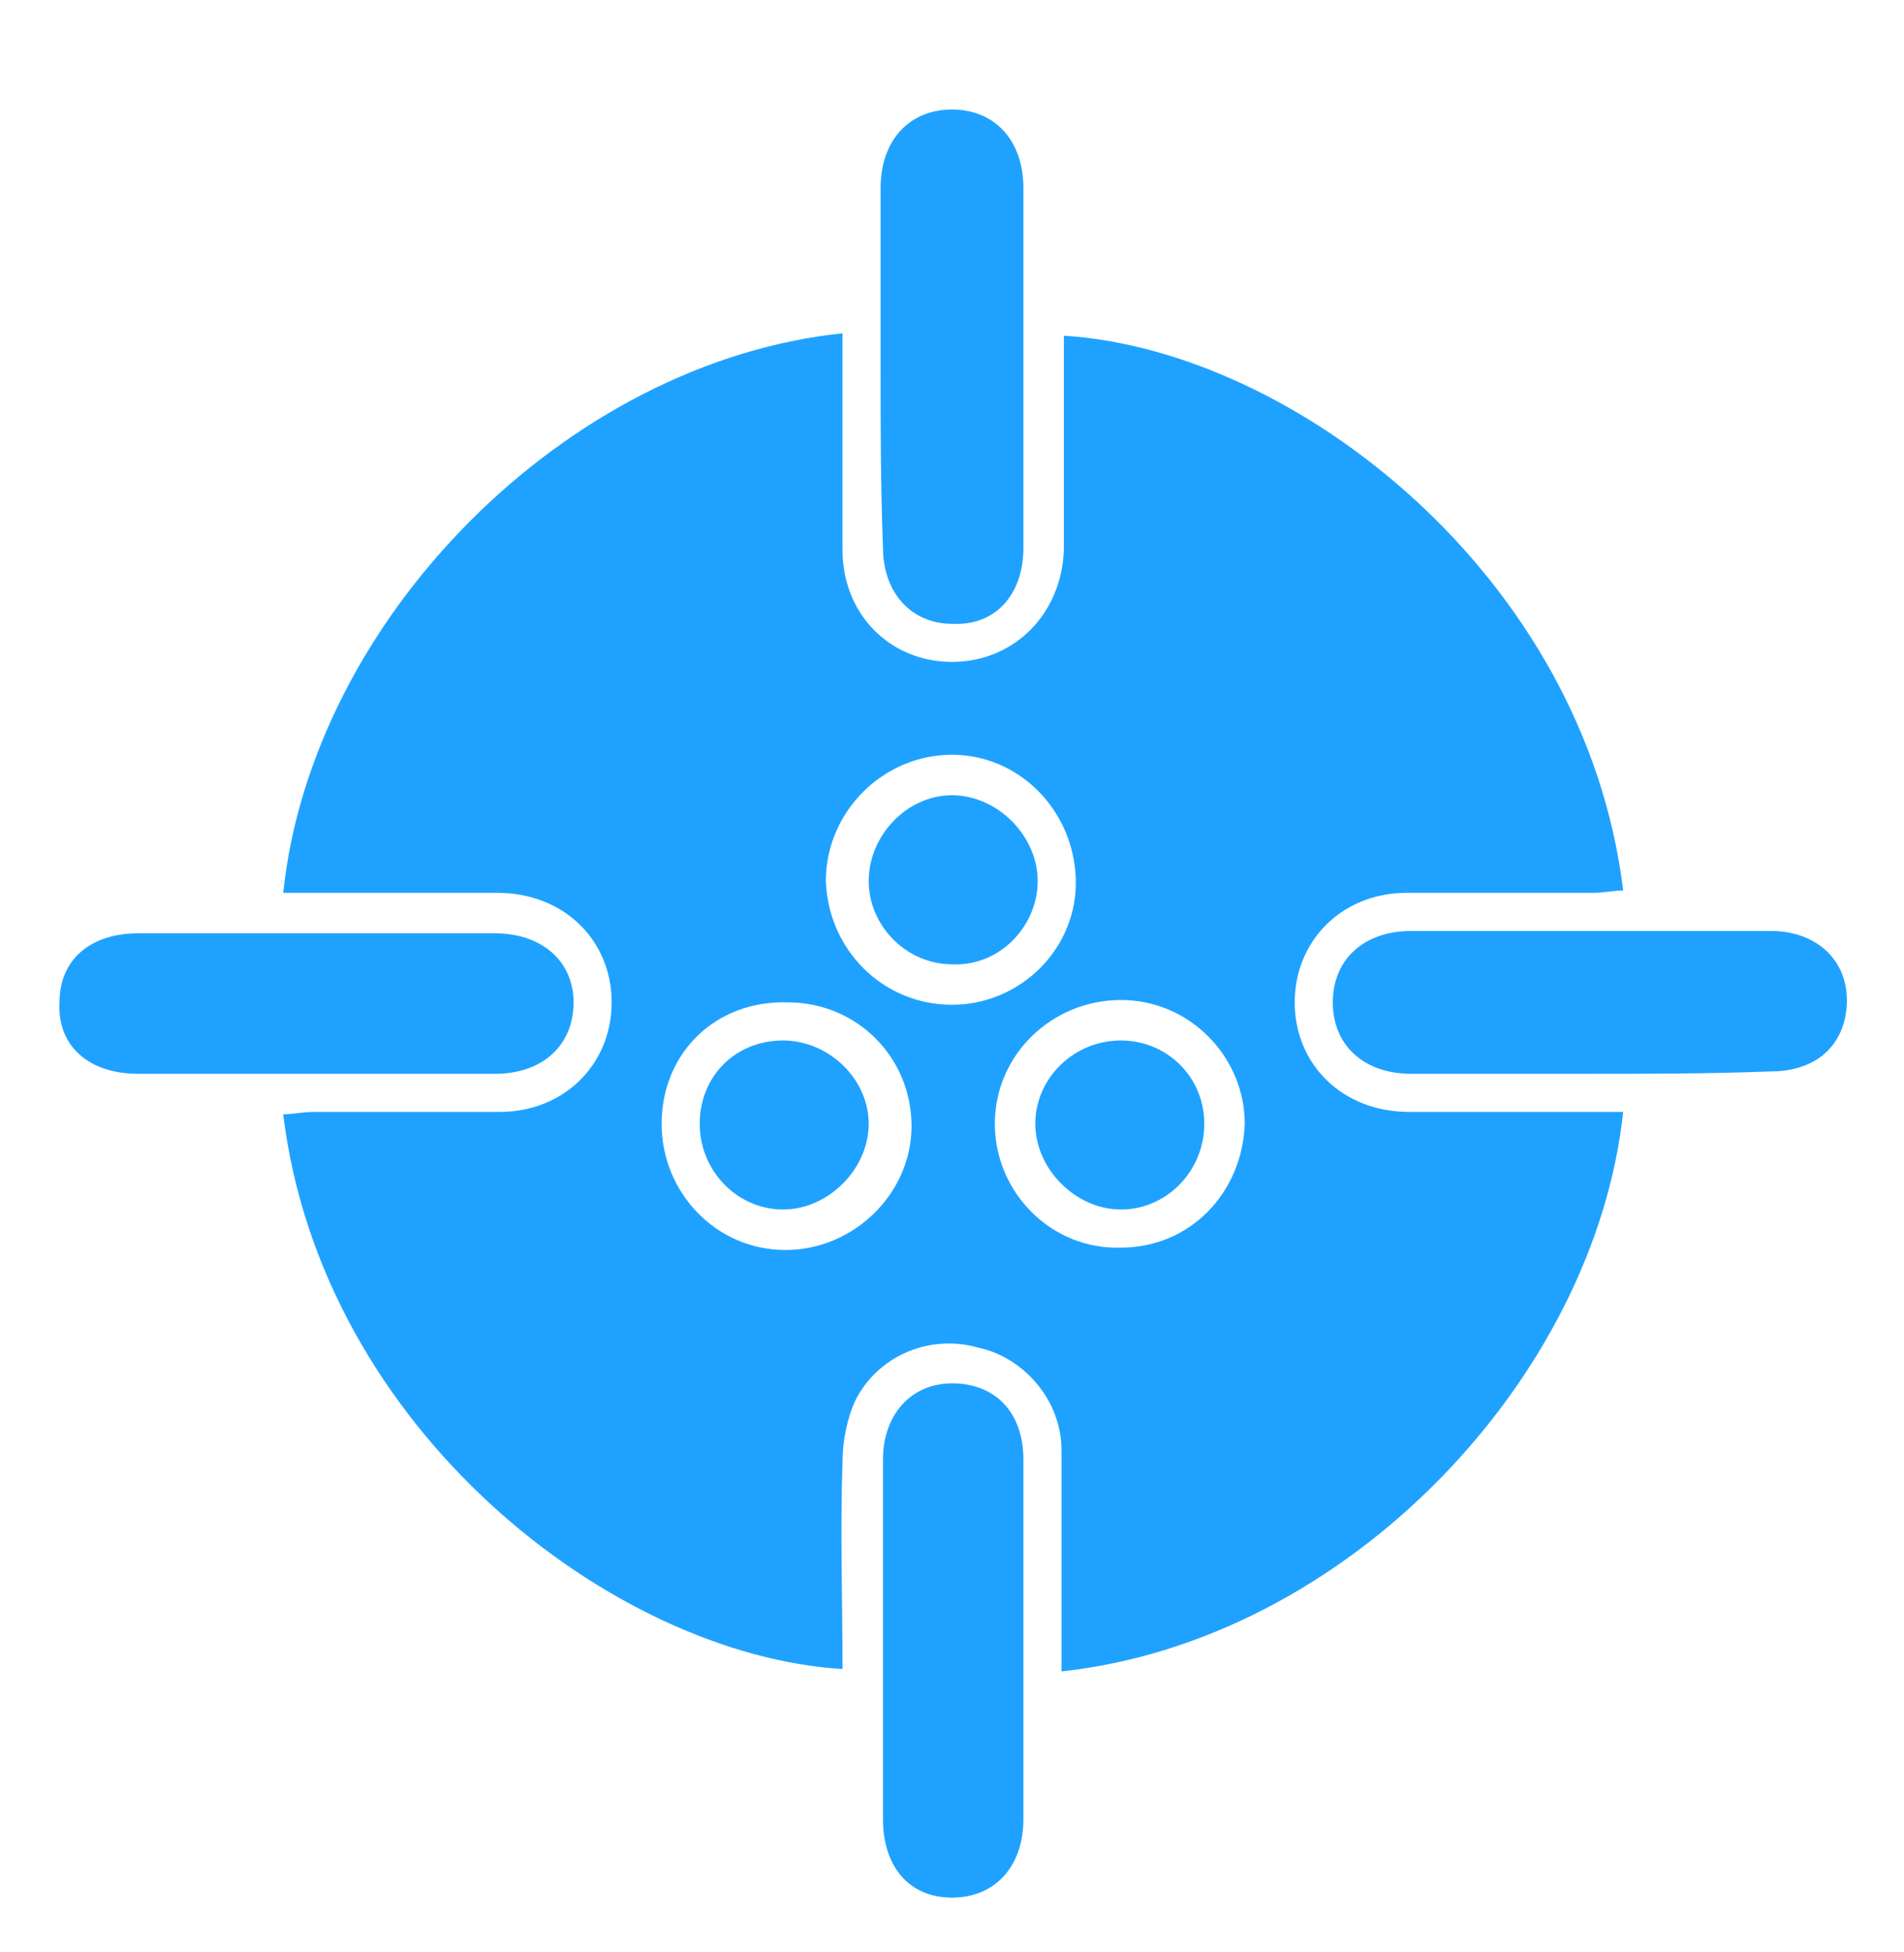 <svg xmlns="http://www.w3.org/2000/svg" xmlns:xlink="http://www.w3.org/1999/xlink" id="Layer_1" x="0px" y="0px" viewBox="0 0 80 82" style="enable-background:new 0 0 80 82;" xml:space="preserve"> <style type="text/css"> .st0{fill:#1FA2FF;} .st1{fill:#282828;} </style> <g> <g> <path class="st0" d="M44.6,70.2c0-3.2,0-6.3,0-9.3c0-2.1-1.6-3.9-3.5-4.3C39,56,36.8,57,35.9,58.9c-0.3,0.7-0.5,1.6-0.5,2.5 c-0.1,2.9,0,5.8,0,8.7C25.7,69.5,13.5,60,11.9,46.8c0.4,0,0.8-0.1,1.3-0.1c2.6,0,5.2,0,7.8,0c2.7,0,4.7-2,4.7-4.6 c0-2.6-2-4.6-4.8-4.6c-2.6,0-5.1,0-7.7,0c-0.4,0-0.9,0-1.3,0C13.1,26,23.8,15.2,35.4,14c0,0.8,0,1.6,0,2.4c0,2.2,0,4.5,0,6.7 c0,2.7,2,4.7,4.6,4.7c2.6,0,4.6-2,4.7-4.7c0-2.6,0-5.2,0-7.8c0-0.4,0-0.8,0-1.2c9.7,0.6,21.9,10.1,23.5,23.3 c-0.4,0-0.8,0.1-1.3,0.1c-2.6,0-5.2,0-7.8,0c-2.7,0-4.7,2-4.7,4.6c0,2.6,2,4.6,4.8,4.6c2.6,0,5.1,0,7.7,0c0.4,0,0.9,0,1.3,0 C67,57.9,56.6,68.9,44.6,70.2z M40,42.2c2.9,0,5.3-2.4,5.2-5.3c-0.1-2.9-2.4-5.2-5.2-5.2c-2.9,0-5.3,2.4-5.3,5.3 C34.8,39.9,37.1,42.2,40,42.2z M27.8,47.2c0,2.9,2.3,5.3,5.2,5.3c2.9,0,5.3-2.4,5.3-5.2c0-2.9-2.3-5.2-5.2-5.2 C30.1,42,27.8,44.2,27.8,47.2z M47.1,42c-2.9,0-5.3,2.3-5.3,5.2c0,2.9,2.4,5.3,5.3,5.2c2.9,0,5.1-2.3,5.2-5.2 C52.3,44.4,50,42,47.1,42z"></path> <path class="st0" d="M37,15.4c0-2.5,0-5,0-7.5c0-2,1.2-3.3,3-3.3c1.8,0,3,1.3,3,3.3c0,5,0,10.1,0,15.1c0,2-1.2,3.3-3,3.2 c-1.7,0-2.9-1.3-2.9-3.2C37,20.4,37,17.9,37,15.4z"></path> <path class="st0" d="M13.2,45.1c-2.5,0-4.9,0-7.4,0c-2.1,0-3.4-1.2-3.3-3c0-1.8,1.3-2.9,3.3-2.9c5,0,10,0,15,0 c2,0,3.3,1.2,3.3,2.9c0,1.8-1.3,3-3.3,3C18.2,45.1,15.7,45.1,13.2,45.1z"></path> <path class="st0" d="M66.7,45.1c-2.5,0-4.9,0-7.4,0c-2,0-3.3-1.2-3.3-3c0-1.8,1.3-3,3.3-3c5,0,10.1,0,15.1,0 c1.9,0,3.2,1.2,3.2,2.9c0,1.8-1.2,3-3.2,3C71.8,45.1,69.2,45.1,66.7,45.1z"></path> <path class="st0" d="M43,68.9c0,2.5,0,5,0,7.5c0,2-1.2,3.3-3,3.3c-1.8,0-2.9-1.3-2.9-3.3c0-5,0-10.1,0-15.1c0-1.9,1.2-3.2,2.9-3.2 c1.8,0,3,1.2,3,3.2C43,63.8,43,66.3,43,68.9z"></path> <path class="st0" d="M43.6,37c0,1.9-1.6,3.6-3.6,3.5c-1.9,0-3.5-1.6-3.5-3.5c0-1.9,1.6-3.6,3.5-3.6C41.9,33.4,43.6,35.1,43.6,37z"></path> <path class="st0" d="M29.4,47.2c0-2,1.5-3.5,3.5-3.5c1.9,0,3.6,1.6,3.6,3.5c0,1.9-1.7,3.6-3.6,3.6C31,50.8,29.4,49.2,29.4,47.2z"></path> <path class="st0" d="M50.6,47.2c0,2-1.6,3.6-3.5,3.6c-1.9,0-3.6-1.7-3.6-3.6c0-1.9,1.6-3.5,3.6-3.5C49,43.7,50.6,45.2,50.6,47.2z"></path> </g> </g> </svg>